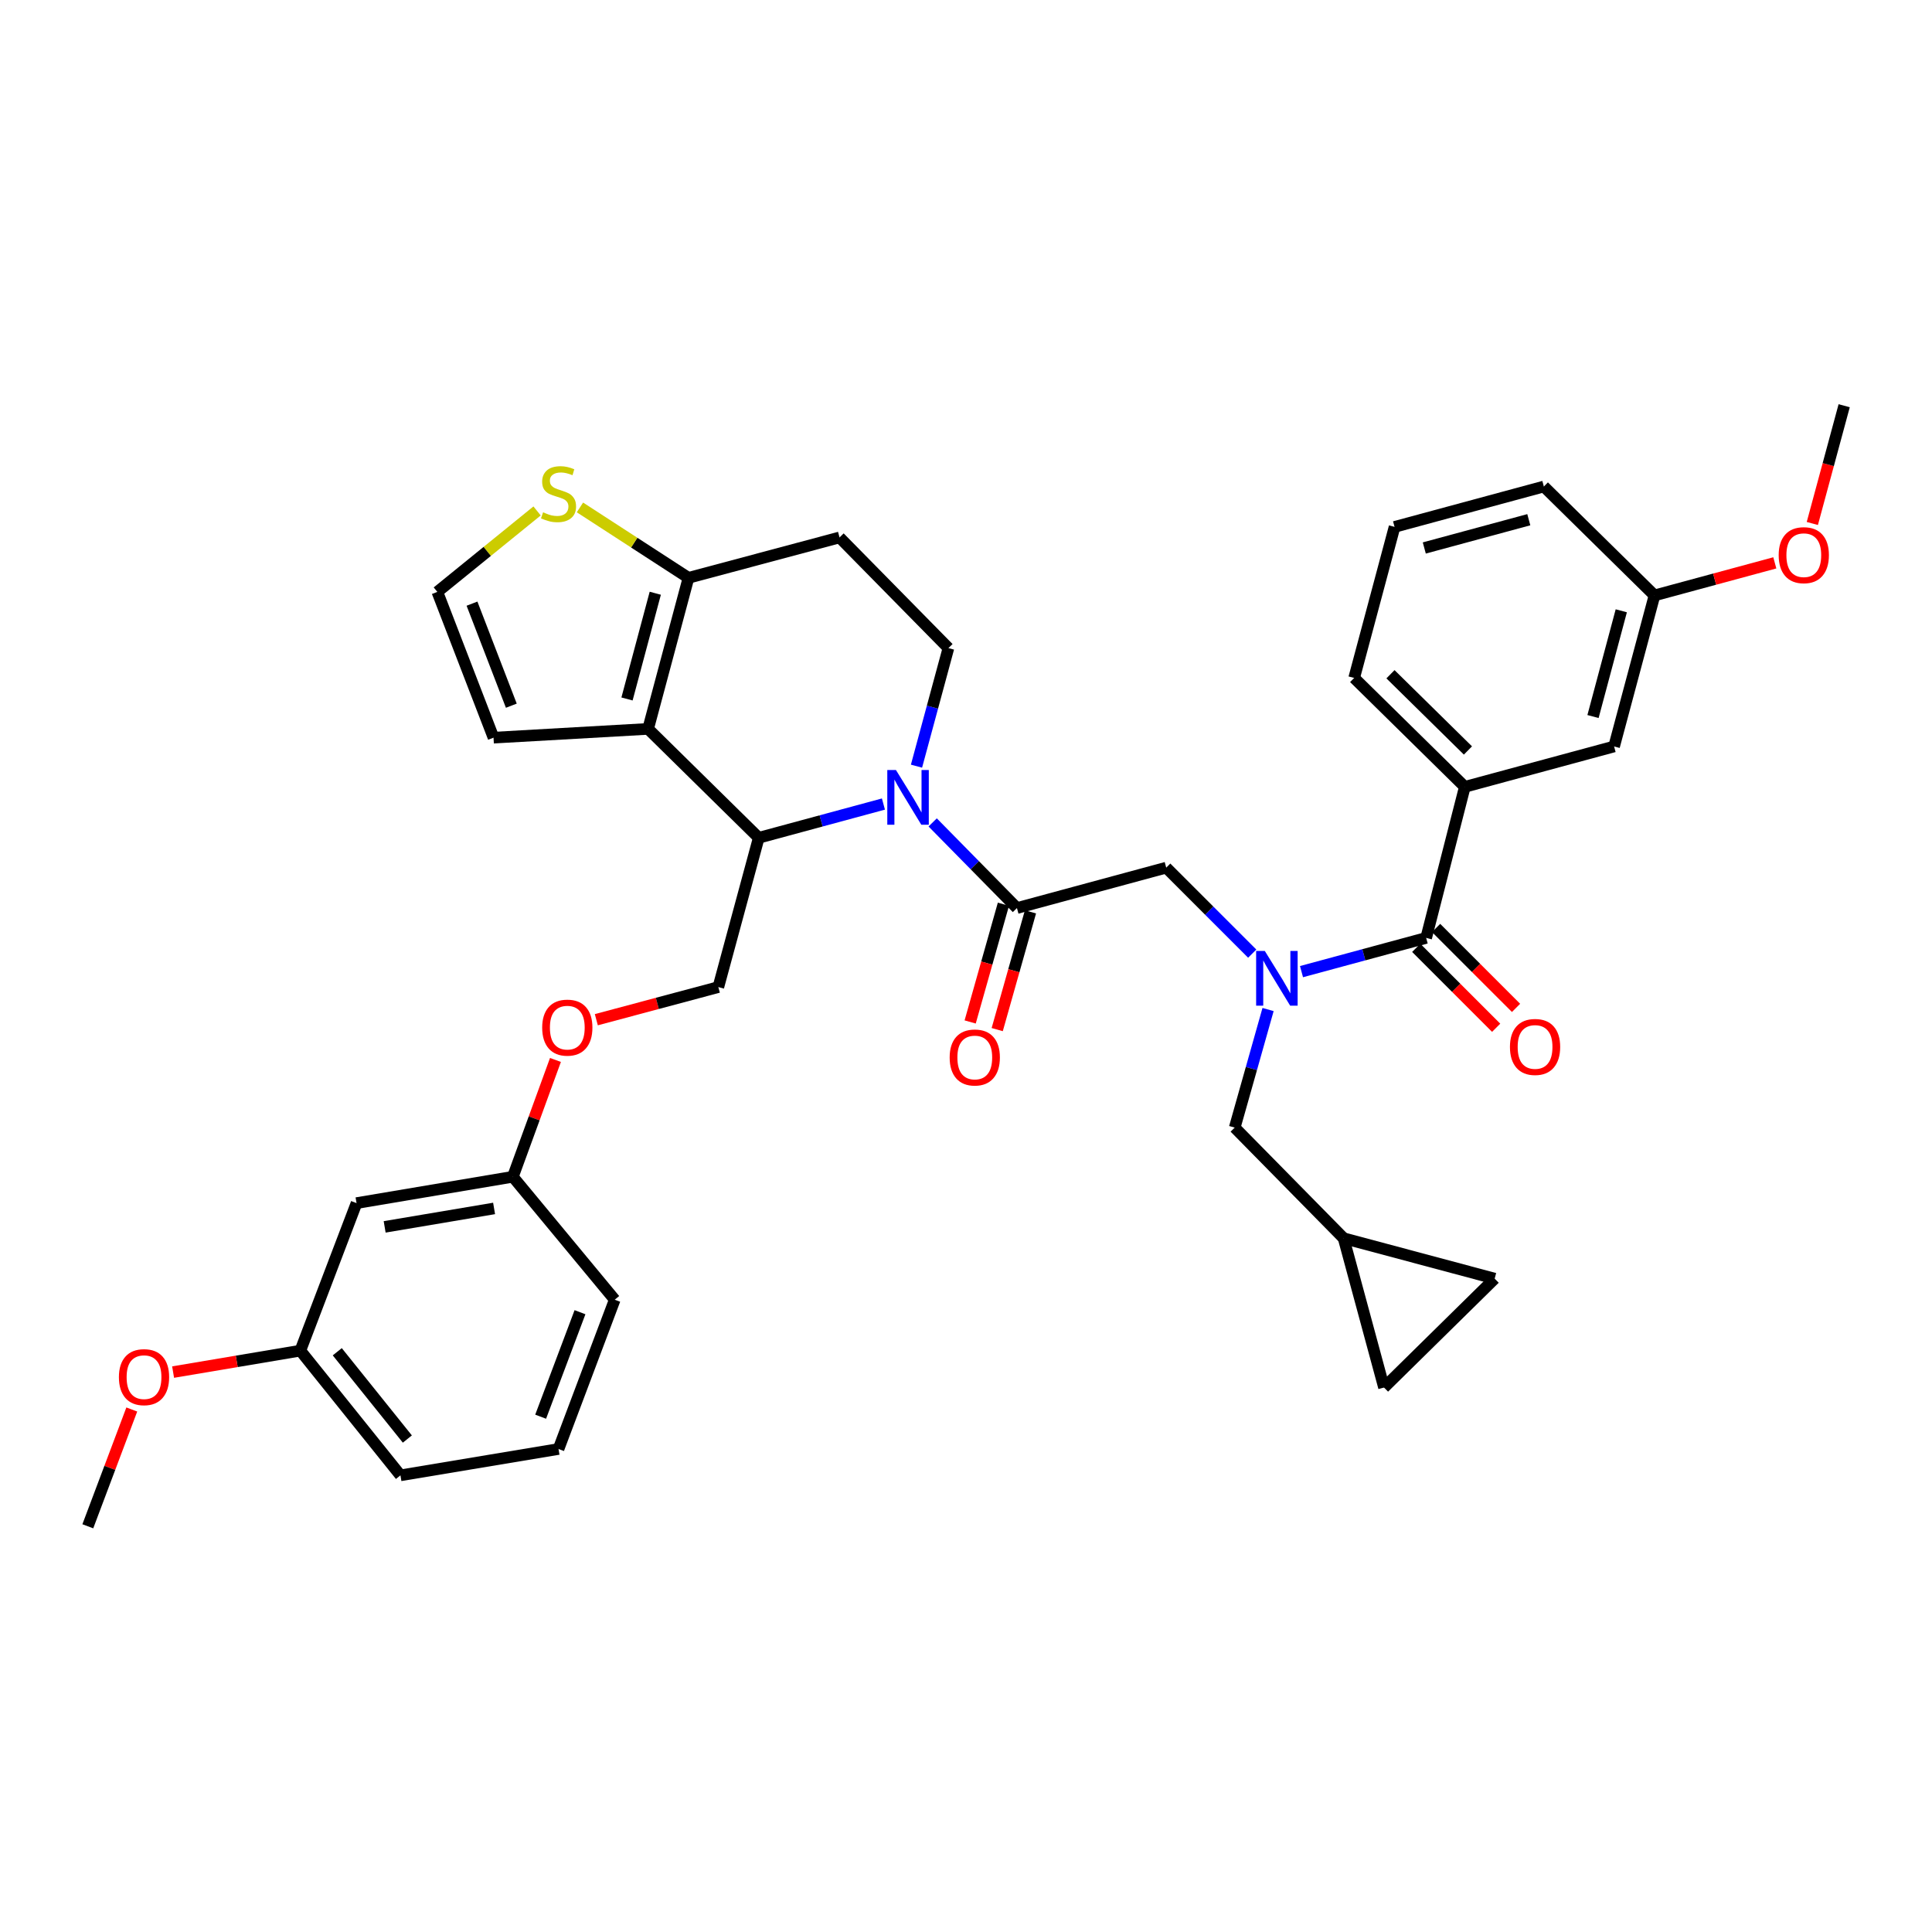 <?xml version='1.0' encoding='iso-8859-1'?>
<svg version='1.1' baseProfile='full'
              xmlns='http://www.w3.org/2000/svg'
                      xmlns:rdkit='http://www.rdkit.org/xml'
                      xmlns:xlink='http://www.w3.org/1999/xlink'
                  xml:space='preserve'
width='1000px' height='1000px' viewBox='0 0 1000 1000'>
<!-- END OF HEADER -->
<rect style='opacity:1.0;fill:#FFFFFF;stroke:none' width='1000' height='1000' x='0' y='0'> </rect>
<path class='bond-0' d='M 721.821,272.723 L 799.096,251.82' style='fill:none;fill-rule:evenodd;stroke:#000000;stroke-width:6px;stroke-linecap:butt;stroke-linejoin:miter;stroke-opacity:1' />
<path class='bond-0' d='M 737.211,283.633 L 791.304,269.001' style='fill:none;fill-rule:evenodd;stroke:#000000;stroke-width:6px;stroke-linecap:butt;stroke-linejoin:miter;stroke-opacity:1' />
<path class='bond-1' d='M 721.821,272.723 L 700.909,350.904' style='fill:none;fill-rule:evenodd;stroke:#000000;stroke-width:6px;stroke-linecap:butt;stroke-linejoin:miter;stroke-opacity:1' />
<path class='bond-2' d='M 648.148,493.598 L 625.892,471.345' style='fill:none;fill-rule:evenodd;stroke:#0000FF;stroke-width:6px;stroke-linecap:butt;stroke-linejoin:miter;stroke-opacity:1' />
<path class='bond-2' d='M 625.892,471.345 L 603.635,449.092' style='fill:none;fill-rule:evenodd;stroke:#000000;stroke-width:6px;stroke-linecap:butt;stroke-linejoin:miter;stroke-opacity:1' />
<path class='bond-3' d='M 673.654,502.915 L 705.918,494.186' style='fill:none;fill-rule:evenodd;stroke:#0000FF;stroke-width:6px;stroke-linecap:butt;stroke-linejoin:miter;stroke-opacity:1' />
<path class='bond-3' d='M 705.918,494.186 L 738.181,485.458' style='fill:none;fill-rule:evenodd;stroke:#000000;stroke-width:6px;stroke-linecap:butt;stroke-linejoin:miter;stroke-opacity:1' />
<path class='bond-4' d='M 656.347,522.529 L 647.718,553.083' style='fill:none;fill-rule:evenodd;stroke:#0000FF;stroke-width:6px;stroke-linecap:butt;stroke-linejoin:miter;stroke-opacity:1' />
<path class='bond-4' d='M 647.718,553.083 L 639.089,583.637' style='fill:none;fill-rule:evenodd;stroke:#000000;stroke-width:6px;stroke-linecap:butt;stroke-linejoin:miter;stroke-opacity:1' />
<path class='bond-5' d='M 733.037,490.603 L 753.723,511.286' style='fill:none;fill-rule:evenodd;stroke:#000000;stroke-width:6px;stroke-linecap:butt;stroke-linejoin:miter;stroke-opacity:1' />
<path class='bond-5' d='M 753.723,511.286 L 774.409,531.969' style='fill:none;fill-rule:evenodd;stroke:#FF0000;stroke-width:6px;stroke-linecap:butt;stroke-linejoin:miter;stroke-opacity:1' />
<path class='bond-5' d='M 743.325,480.314 L 764.011,500.997' style='fill:none;fill-rule:evenodd;stroke:#000000;stroke-width:6px;stroke-linecap:butt;stroke-linejoin:miter;stroke-opacity:1' />
<path class='bond-5' d='M 764.011,500.997 L 784.697,521.68' style='fill:none;fill-rule:evenodd;stroke:#FF0000;stroke-width:6px;stroke-linecap:butt;stroke-linejoin:miter;stroke-opacity:1' />
<path class='bond-6' d='M 738.181,485.458 L 758.187,407.269' style='fill:none;fill-rule:evenodd;stroke:#000000;stroke-width:6px;stroke-linecap:butt;stroke-linejoin:miter;stroke-opacity:1' />
<path class='bond-7' d='M 700.909,350.904 L 758.187,407.269' style='fill:none;fill-rule:evenodd;stroke:#000000;stroke-width:6px;stroke-linecap:butt;stroke-linejoin:miter;stroke-opacity:1' />
<path class='bond-7' d='M 719.706,348.988 L 759.801,388.444' style='fill:none;fill-rule:evenodd;stroke:#000000;stroke-width:6px;stroke-linecap:butt;stroke-linejoin:miter;stroke-opacity:1' />
<path class='bond-8' d='M 758.187,407.269 L 835.455,386.366' style='fill:none;fill-rule:evenodd;stroke:#000000;stroke-width:6px;stroke-linecap:butt;stroke-linejoin:miter;stroke-opacity:1' />
<path class='bond-9' d='M 695.453,640.907 L 716.364,718.183' style='fill:none;fill-rule:evenodd;stroke:#000000;stroke-width:6px;stroke-linecap:butt;stroke-linejoin:miter;stroke-opacity:1' />
<path class='bond-10' d='M 695.453,640.907 L 773.634,661.819' style='fill:none;fill-rule:evenodd;stroke:#000000;stroke-width:6px;stroke-linecap:butt;stroke-linejoin:miter;stroke-opacity:1' />
<path class='bond-11' d='M 695.453,640.907 L 639.089,583.637' style='fill:none;fill-rule:evenodd;stroke:#000000;stroke-width:6px;stroke-linecap:butt;stroke-linejoin:miter;stroke-opacity:1' />
<path class='bond-12' d='M 716.364,718.183 L 773.634,661.819' style='fill:none;fill-rule:evenodd;stroke:#000000;stroke-width:6px;stroke-linecap:butt;stroke-linejoin:miter;stroke-opacity:1' />
<path class='bond-13' d='M 457.262,416.173 L 424.994,424.905' style='fill:none;fill-rule:evenodd;stroke:#0000FF;stroke-width:6px;stroke-linecap:butt;stroke-linejoin:miter;stroke-opacity:1' />
<path class='bond-13' d='M 424.994,424.905 L 392.727,433.637' style='fill:none;fill-rule:evenodd;stroke:#000000;stroke-width:6px;stroke-linecap:butt;stroke-linejoin:miter;stroke-opacity:1' />
<path class='bond-14' d='M 482.752,425.681 L 504.56,447.842' style='fill:none;fill-rule:evenodd;stroke:#0000FF;stroke-width:6px;stroke-linecap:butt;stroke-linejoin:miter;stroke-opacity:1' />
<path class='bond-14' d='M 504.56,447.842 L 526.368,470.003' style='fill:none;fill-rule:evenodd;stroke:#000000;stroke-width:6px;stroke-linecap:butt;stroke-linejoin:miter;stroke-opacity:1' />
<path class='bond-15' d='M 474.375,396.564 L 482.641,366.011' style='fill:none;fill-rule:evenodd;stroke:#0000FF;stroke-width:6px;stroke-linecap:butt;stroke-linejoin:miter;stroke-opacity:1' />
<path class='bond-15' d='M 482.641,366.011 L 490.906,335.457' style='fill:none;fill-rule:evenodd;stroke:#000000;stroke-width:6px;stroke-linecap:butt;stroke-linejoin:miter;stroke-opacity:1' />
<path class='bond-16' d='M 519.367,468.026 L 510.76,498.496' style='fill:none;fill-rule:evenodd;stroke:#000000;stroke-width:6px;stroke-linecap:butt;stroke-linejoin:miter;stroke-opacity:1' />
<path class='bond-16' d='M 510.76,498.496 L 502.154,528.966' style='fill:none;fill-rule:evenodd;stroke:#FF0000;stroke-width:6px;stroke-linecap:butt;stroke-linejoin:miter;stroke-opacity:1' />
<path class='bond-16' d='M 533.369,471.981 L 524.762,502.451' style='fill:none;fill-rule:evenodd;stroke:#000000;stroke-width:6px;stroke-linecap:butt;stroke-linejoin:miter;stroke-opacity:1' />
<path class='bond-16' d='M 524.762,502.451 L 516.156,532.921' style='fill:none;fill-rule:evenodd;stroke:#FF0000;stroke-width:6px;stroke-linecap:butt;stroke-linejoin:miter;stroke-opacity:1' />
<path class='bond-17' d='M 526.368,470.003 L 603.635,449.092' style='fill:none;fill-rule:evenodd;stroke:#000000;stroke-width:6px;stroke-linecap:butt;stroke-linejoin:miter;stroke-opacity:1' />
<path class='bond-18' d='M 392.727,433.637 L 335.457,377.272' style='fill:none;fill-rule:evenodd;stroke:#000000;stroke-width:6px;stroke-linecap:butt;stroke-linejoin:miter;stroke-opacity:1' />
<path class='bond-19' d='M 392.727,433.637 L 371.816,510.912' style='fill:none;fill-rule:evenodd;stroke:#000000;stroke-width:6px;stroke-linecap:butt;stroke-linejoin:miter;stroke-opacity:1' />
<path class='bond-20' d='M 490.906,335.457 L 434.542,278.179' style='fill:none;fill-rule:evenodd;stroke:#000000;stroke-width:6px;stroke-linecap:butt;stroke-linejoin:miter;stroke-opacity:1' />
<path class='bond-21' d='M 434.542,278.179 L 356.361,299.091' style='fill:none;fill-rule:evenodd;stroke:#000000;stroke-width:6px;stroke-linecap:butt;stroke-linejoin:miter;stroke-opacity:1' />
<path class='bond-22' d='M 335.457,377.272 L 356.361,299.091' style='fill:none;fill-rule:evenodd;stroke:#000000;stroke-width:6px;stroke-linecap:butt;stroke-linejoin:miter;stroke-opacity:1' />
<path class='bond-22' d='M 324.537,361.787 L 339.169,307.06' style='fill:none;fill-rule:evenodd;stroke:#000000;stroke-width:6px;stroke-linecap:butt;stroke-linejoin:miter;stroke-opacity:1' />
<path class='bond-23' d='M 335.457,377.272 L 255.449,381.815' style='fill:none;fill-rule:evenodd;stroke:#000000;stroke-width:6px;stroke-linecap:butt;stroke-linejoin:miter;stroke-opacity:1' />
<path class='bond-24' d='M 356.361,299.091 L 328.269,280.866' style='fill:none;fill-rule:evenodd;stroke:#000000;stroke-width:6px;stroke-linecap:butt;stroke-linejoin:miter;stroke-opacity:1' />
<path class='bond-24' d='M 328.269,280.866 L 300.176,262.641' style='fill:none;fill-rule:evenodd;stroke:#CCCC00;stroke-width:6px;stroke-linecap:butt;stroke-linejoin:miter;stroke-opacity:1' />
<path class='bond-25' d='M 277.992,264.459 L 252.179,285.413' style='fill:none;fill-rule:evenodd;stroke:#CCCC00;stroke-width:6px;stroke-linecap:butt;stroke-linejoin:miter;stroke-opacity:1' />
<path class='bond-25' d='M 252.179,285.413 L 226.366,306.366' style='fill:none;fill-rule:evenodd;stroke:#000000;stroke-width:6px;stroke-linecap:butt;stroke-linejoin:miter;stroke-opacity:1' />
<path class='bond-26' d='M 226.366,306.366 L 255.449,381.815' style='fill:none;fill-rule:evenodd;stroke:#000000;stroke-width:6px;stroke-linecap:butt;stroke-linejoin:miter;stroke-opacity:1' />
<path class='bond-26' d='M 244.304,312.45 L 264.663,365.264' style='fill:none;fill-rule:evenodd;stroke:#000000;stroke-width:6px;stroke-linecap:butt;stroke-linejoin:miter;stroke-opacity:1' />
<path class='bond-27' d='M 155.451,699.09 L 207.273,763.635' style='fill:none;fill-rule:evenodd;stroke:#000000;stroke-width:6px;stroke-linecap:butt;stroke-linejoin:miter;stroke-opacity:1' />
<path class='bond-27' d='M 174.57,699.663 L 210.845,744.844' style='fill:none;fill-rule:evenodd;stroke:#000000;stroke-width:6px;stroke-linecap:butt;stroke-linejoin:miter;stroke-opacity:1' />
<path class='bond-28' d='M 155.451,699.09 L 184.543,622.728' style='fill:none;fill-rule:evenodd;stroke:#000000;stroke-width:6px;stroke-linecap:butt;stroke-linejoin:miter;stroke-opacity:1' />
<path class='bond-29' d='M 155.451,699.09 L 122.524,704.64' style='fill:none;fill-rule:evenodd;stroke:#000000;stroke-width:6px;stroke-linecap:butt;stroke-linejoin:miter;stroke-opacity:1' />
<path class='bond-29' d='M 122.524,704.64 L 89.597,710.19' style='fill:none;fill-rule:evenodd;stroke:#FF0000;stroke-width:6px;stroke-linecap:butt;stroke-linejoin:miter;stroke-opacity:1' />
<path class='bond-30' d='M 308.658,527.799 L 340.237,519.356' style='fill:none;fill-rule:evenodd;stroke:#FF0000;stroke-width:6px;stroke-linecap:butt;stroke-linejoin:miter;stroke-opacity:1' />
<path class='bond-30' d='M 340.237,519.356 L 371.816,510.912' style='fill:none;fill-rule:evenodd;stroke:#000000;stroke-width:6px;stroke-linecap:butt;stroke-linejoin:miter;stroke-opacity:1' />
<path class='bond-31' d='M 287.503,548.632 L 276.48,578.862' style='fill:none;fill-rule:evenodd;stroke:#FF0000;stroke-width:6px;stroke-linecap:butt;stroke-linejoin:miter;stroke-opacity:1' />
<path class='bond-31' d='M 276.48,578.862 L 265.456,609.092' style='fill:none;fill-rule:evenodd;stroke:#000000;stroke-width:6px;stroke-linecap:butt;stroke-linejoin:miter;stroke-opacity:1' />
<path class='bond-32' d='M 207.273,763.635 L 289.092,749.999' style='fill:none;fill-rule:evenodd;stroke:#000000;stroke-width:6px;stroke-linecap:butt;stroke-linejoin:miter;stroke-opacity:1' />
<path class='bond-33' d='M 289.092,749.999 L 318.183,672.731' style='fill:none;fill-rule:evenodd;stroke:#000000;stroke-width:6px;stroke-linecap:butt;stroke-linejoin:miter;stroke-opacity:1' />
<path class='bond-33' d='M 279.839,733.282 L 300.203,679.194' style='fill:none;fill-rule:evenodd;stroke:#000000;stroke-width:6px;stroke-linecap:butt;stroke-linejoin:miter;stroke-opacity:1' />
<path class='bond-34' d='M 318.183,672.731 L 265.456,609.092' style='fill:none;fill-rule:evenodd;stroke:#000000;stroke-width:6px;stroke-linecap:butt;stroke-linejoin:miter;stroke-opacity:1' />
<path class='bond-35' d='M 265.456,609.092 L 184.543,622.728' style='fill:none;fill-rule:evenodd;stroke:#000000;stroke-width:6px;stroke-linecap:butt;stroke-linejoin:miter;stroke-opacity:1' />
<path class='bond-35' d='M 255.737,625.485 L 199.098,635.03' style='fill:none;fill-rule:evenodd;stroke:#000000;stroke-width:6px;stroke-linecap:butt;stroke-linejoin:miter;stroke-opacity:1' />
<path class='bond-36' d='M 68.212,729.551 L 56.834,759.777' style='fill:none;fill-rule:evenodd;stroke:#FF0000;stroke-width:6px;stroke-linecap:butt;stroke-linejoin:miter;stroke-opacity:1' />
<path class='bond-36' d='M 56.834,759.777 L 45.455,790.003' style='fill:none;fill-rule:evenodd;stroke:#000000;stroke-width:6px;stroke-linecap:butt;stroke-linejoin:miter;stroke-opacity:1' />
<path class='bond-37' d='M 835.455,386.366 L 856.366,308.184' style='fill:none;fill-rule:evenodd;stroke:#000000;stroke-width:6px;stroke-linecap:butt;stroke-linejoin:miter;stroke-opacity:1' />
<path class='bond-37' d='M 824.536,370.879 L 839.174,316.152' style='fill:none;fill-rule:evenodd;stroke:#000000;stroke-width:6px;stroke-linecap:butt;stroke-linejoin:miter;stroke-opacity:1' />
<path class='bond-38' d='M 799.096,251.82 L 856.366,308.184' style='fill:none;fill-rule:evenodd;stroke:#000000;stroke-width:6px;stroke-linecap:butt;stroke-linejoin:miter;stroke-opacity:1' />
<path class='bond-39' d='M 856.366,308.184 L 887.504,299.759' style='fill:none;fill-rule:evenodd;stroke:#000000;stroke-width:6px;stroke-linecap:butt;stroke-linejoin:miter;stroke-opacity:1' />
<path class='bond-39' d='M 887.504,299.759 L 918.641,291.333' style='fill:none;fill-rule:evenodd;stroke:#FF0000;stroke-width:6px;stroke-linecap:butt;stroke-linejoin:miter;stroke-opacity:1' />
<path class='bond-40' d='M 938.057,270.952 L 946.301,240.474' style='fill:none;fill-rule:evenodd;stroke:#FF0000;stroke-width:6px;stroke-linecap:butt;stroke-linejoin:miter;stroke-opacity:1' />
<path class='bond-40' d='M 946.301,240.474 L 954.545,209.997' style='fill:none;fill-rule:evenodd;stroke:#000000;stroke-width:6px;stroke-linecap:butt;stroke-linejoin:miter;stroke-opacity:1' />
<path  class='atom-1' d='M 654.653 492.202
L 663.933 507.202
Q 664.853 508.682, 666.333 511.362
Q 667.813 514.042, 667.893 514.202
L 667.893 492.202
L 671.653 492.202
L 671.653 520.522
L 667.773 520.522
L 657.813 504.122
Q 656.653 502.202, 655.413 500.002
Q 654.213 497.802, 653.853 497.122
L 653.853 520.522
L 650.173 520.522
L 650.173 492.202
L 654.653 492.202
' fill='#0000FF'/>
<path  class='atom-3' d='M 781.546 541.895
Q 781.546 535.095, 784.906 531.295
Q 788.266 527.495, 794.546 527.495
Q 800.826 527.495, 804.186 531.295
Q 807.546 535.095, 807.546 541.895
Q 807.546 548.775, 804.146 552.695
Q 800.746 556.575, 794.546 556.575
Q 788.306 556.575, 784.906 552.695
Q 781.546 548.815, 781.546 541.895
M 794.546 553.375
Q 798.866 553.375, 801.186 550.495
Q 803.546 547.575, 803.546 541.895
Q 803.546 536.335, 801.186 533.535
Q 798.866 530.695, 794.546 530.695
Q 790.226 530.695, 787.866 533.495
Q 785.546 536.295, 785.546 541.895
Q 785.546 547.615, 787.866 550.495
Q 790.226 553.375, 794.546 553.375
' fill='#FF0000'/>
<path  class='atom-8' d='M 463.743 398.565
L 473.023 413.565
Q 473.943 415.045, 475.423 417.725
Q 476.903 420.405, 476.983 420.565
L 476.983 398.565
L 480.743 398.565
L 480.743 426.885
L 476.863 426.885
L 466.903 410.485
Q 465.743 408.565, 464.503 406.365
Q 463.303 404.165, 462.943 403.485
L 462.943 426.885
L 459.263 426.885
L 459.263 398.565
L 463.743 398.565
' fill='#0000FF'/>
<path  class='atom-10' d='M 491.543 547.351
Q 491.543 540.551, 494.903 536.751
Q 498.263 532.951, 504.543 532.951
Q 510.823 532.951, 514.183 536.751
Q 517.543 540.551, 517.543 547.351
Q 517.543 554.231, 514.143 558.151
Q 510.743 562.031, 504.543 562.031
Q 498.303 562.031, 494.903 558.151
Q 491.543 554.271, 491.543 547.351
M 504.543 558.831
Q 508.863 558.831, 511.183 555.951
Q 513.543 553.031, 513.543 547.351
Q 513.543 541.791, 511.183 538.991
Q 508.863 536.151, 504.543 536.151
Q 500.223 536.151, 497.863 538.951
Q 495.543 541.751, 495.543 547.351
Q 495.543 553.071, 497.863 555.951
Q 500.223 558.831, 504.543 558.831
' fill='#FF0000'/>
<path  class='atom-17' d='M 281.092 265.169
Q 281.412 265.289, 282.732 265.849
Q 284.052 266.409, 285.492 266.769
Q 286.972 267.089, 288.412 267.089
Q 291.092 267.089, 292.652 265.809
Q 294.212 264.489, 294.212 262.209
Q 294.212 260.649, 293.412 259.689
Q 292.652 258.729, 291.452 258.209
Q 290.252 257.689, 288.252 257.089
Q 285.732 256.329, 284.212 255.609
Q 282.732 254.889, 281.652 253.369
Q 280.612 251.849, 280.612 249.289
Q 280.612 245.729, 283.012 243.529
Q 285.452 241.329, 290.252 241.329
Q 293.532 241.329, 297.252 242.889
L 296.332 245.969
Q 292.932 244.569, 290.372 244.569
Q 287.612 244.569, 286.092 245.729
Q 284.572 246.849, 284.612 248.809
Q 284.612 250.329, 285.372 251.249
Q 286.172 252.169, 287.292 252.689
Q 288.452 253.209, 290.372 253.809
Q 292.932 254.609, 294.452 255.409
Q 295.972 256.209, 297.052 257.849
Q 298.172 259.449, 298.172 262.209
Q 298.172 266.129, 295.532 268.249
Q 292.932 270.329, 288.572 270.329
Q 286.052 270.329, 284.132 269.769
Q 282.252 269.249, 280.012 268.329
L 281.092 265.169
' fill='#CCCC00'/>
<path  class='atom-21' d='M 280.635 531.896
Q 280.635 525.096, 283.995 521.296
Q 287.355 517.496, 293.635 517.496
Q 299.915 517.496, 303.275 521.296
Q 306.635 525.096, 306.635 531.896
Q 306.635 538.776, 303.235 542.696
Q 299.835 546.576, 293.635 546.576
Q 287.395 546.576, 283.995 542.696
Q 280.635 538.816, 280.635 531.896
M 293.635 543.376
Q 297.955 543.376, 300.275 540.496
Q 302.635 537.576, 302.635 531.896
Q 302.635 526.336, 300.275 523.536
Q 297.955 520.696, 293.635 520.696
Q 289.315 520.696, 286.955 523.496
Q 284.635 526.296, 284.635 531.896
Q 284.635 537.616, 286.955 540.496
Q 289.315 543.376, 293.635 543.376
' fill='#FF0000'/>
<path  class='atom-28' d='M 61.546 712.807
Q 61.546 706.007, 64.906 702.207
Q 68.266 698.407, 74.546 698.407
Q 80.826 698.407, 84.186 702.207
Q 87.546 706.007, 87.546 712.807
Q 87.546 719.687, 84.146 723.607
Q 80.746 727.487, 74.546 727.487
Q 68.306 727.487, 64.906 723.607
Q 61.546 719.727, 61.546 712.807
M 74.546 724.287
Q 78.866 724.287, 81.186 721.407
Q 83.546 718.487, 83.546 712.807
Q 83.546 707.247, 81.186 704.447
Q 78.866 701.607, 74.546 701.607
Q 70.226 701.607, 67.866 704.407
Q 65.546 707.207, 65.546 712.807
Q 65.546 718.527, 67.866 721.407
Q 70.226 724.287, 74.546 724.287
' fill='#FF0000'/>
<path  class='atom-35' d='M 920.642 287.353
Q 920.642 280.553, 924.002 276.753
Q 927.362 272.953, 933.642 272.953
Q 939.922 272.953, 943.282 276.753
Q 946.642 280.553, 946.642 287.353
Q 946.642 294.233, 943.242 298.153
Q 939.842 302.033, 933.642 302.033
Q 927.402 302.033, 924.002 298.153
Q 920.642 294.273, 920.642 287.353
M 933.642 298.833
Q 937.962 298.833, 940.282 295.953
Q 942.642 293.033, 942.642 287.353
Q 942.642 281.793, 940.282 278.993
Q 937.962 276.153, 933.642 276.153
Q 929.322 276.153, 926.962 278.953
Q 924.642 281.753, 924.642 287.353
Q 924.642 293.073, 926.962 295.953
Q 929.322 298.833, 933.642 298.833
' fill='#FF0000'/>
</svg>
